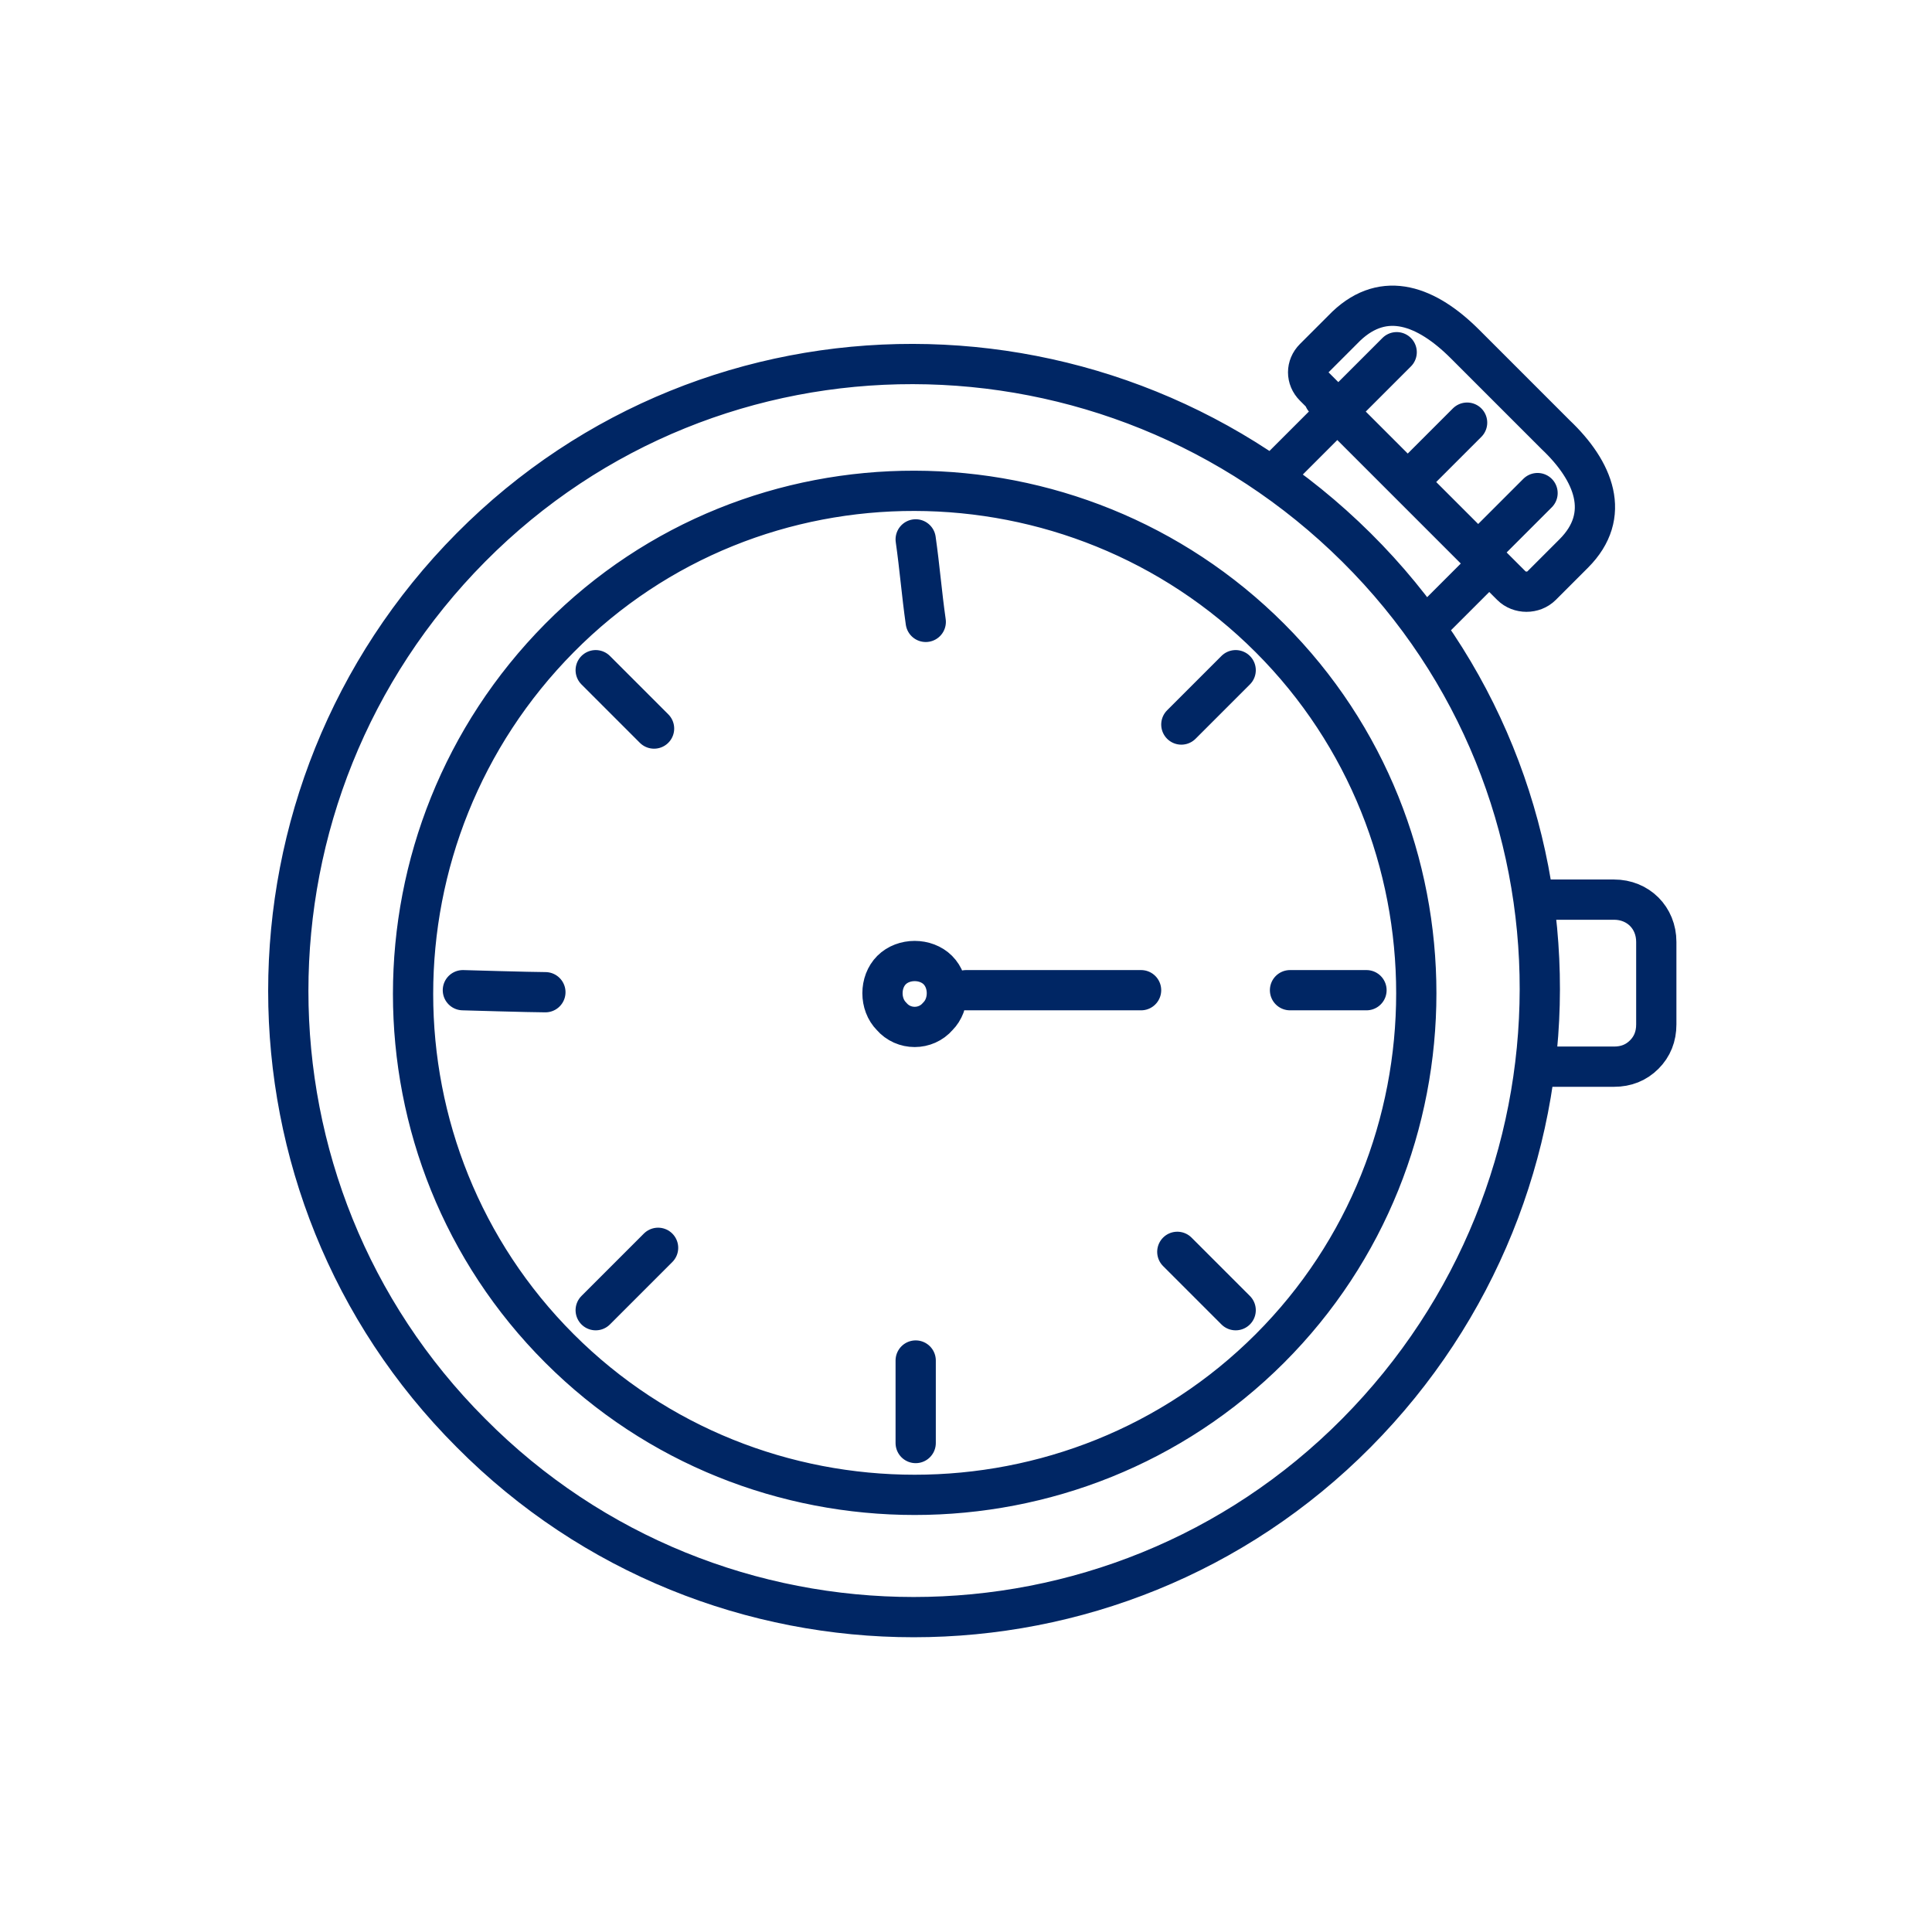 <svg width="96" height="95" viewBox="0 0 96 95" fill="none" xmlns="http://www.w3.org/2000/svg">
<path d="M65.8 19.7L65.3 19.2C64.9 18.8 64.9 18.2 65.3 17.8L66.9 16.2C68.8 14.4 70.9 15.2 72.8 17.1L77.3 21.6C79.2 23.4 80.1 25.6 78.2 27.5L76.6 29.1C76.2 29.5 75.5 29.5 75.1 29.1L65.8 19.8M76.9 53H80.2C80.8 53 81.3 52.8 81.7 52.4C82.1 52 82.3 51.5 82.3 50.9V46.8C82.3 45.6 81.4 44.7 80.2 44.7H76.9M48 49.2H56.7M66.2 20.7L63.2 23.7M70.8 31.2L73.8 28.2M69.4 17.5L66.8 20.1M72.9 21L70.3 23.6M76.4 24.5L73.8 27.1M29.6 65.1C30.6 64.1 31.7 63 32.7 62M61.4 33.3C60.5 34.2 59.6 35.1 58.7 36M23 49.2C23 49.2 26.4 49.3 27.1 49.3M64.1 49.2C65.4 49.2 66.7 49.2 67.9 49.2M29.6 33.3C30.6 34.3 31.5 35.2 32.5 36.2M61.4 65.1C60.4 64.1 59.5 63.2 58.5 62.2M45.5 26.8C45.7 28.2 45.8 29.5 46 30.9M45.5 67.6C45.5 69 45.5 70.3 45.5 71.7M63.1 67C53.4 76.7 37.5 76.7 27.8 67C18.1 57.3 18.1 41.5 27.8 31.7C37.5 21.9 53.4 22 63.1 31.7C72.8 41.4 72.8 57.3 63.1 67ZM44.3 50.5C43.7 49.9 43.7 48.8 44.3 48.2C44.9 47.6 46 47.6 46.6 48.2C47.2 48.8 47.2 49.9 46.6 50.5C46 51.2 44.9 51.2 44.3 50.5ZM23.4 71.2C11.3 59.1 11.3 39.4 23.4 27.2C35.5 15 55.2 15.1 67.4 27.2C79.6 39.3 79.5 59 67.4 71.2C55.3 83.4 35.5 83.4 23.4 71.2Z" stroke="#002664" stroke-width="2" stroke-miterlimit="10" stroke-linecap="round" stroke-linejoin="round"/>
</svg>
